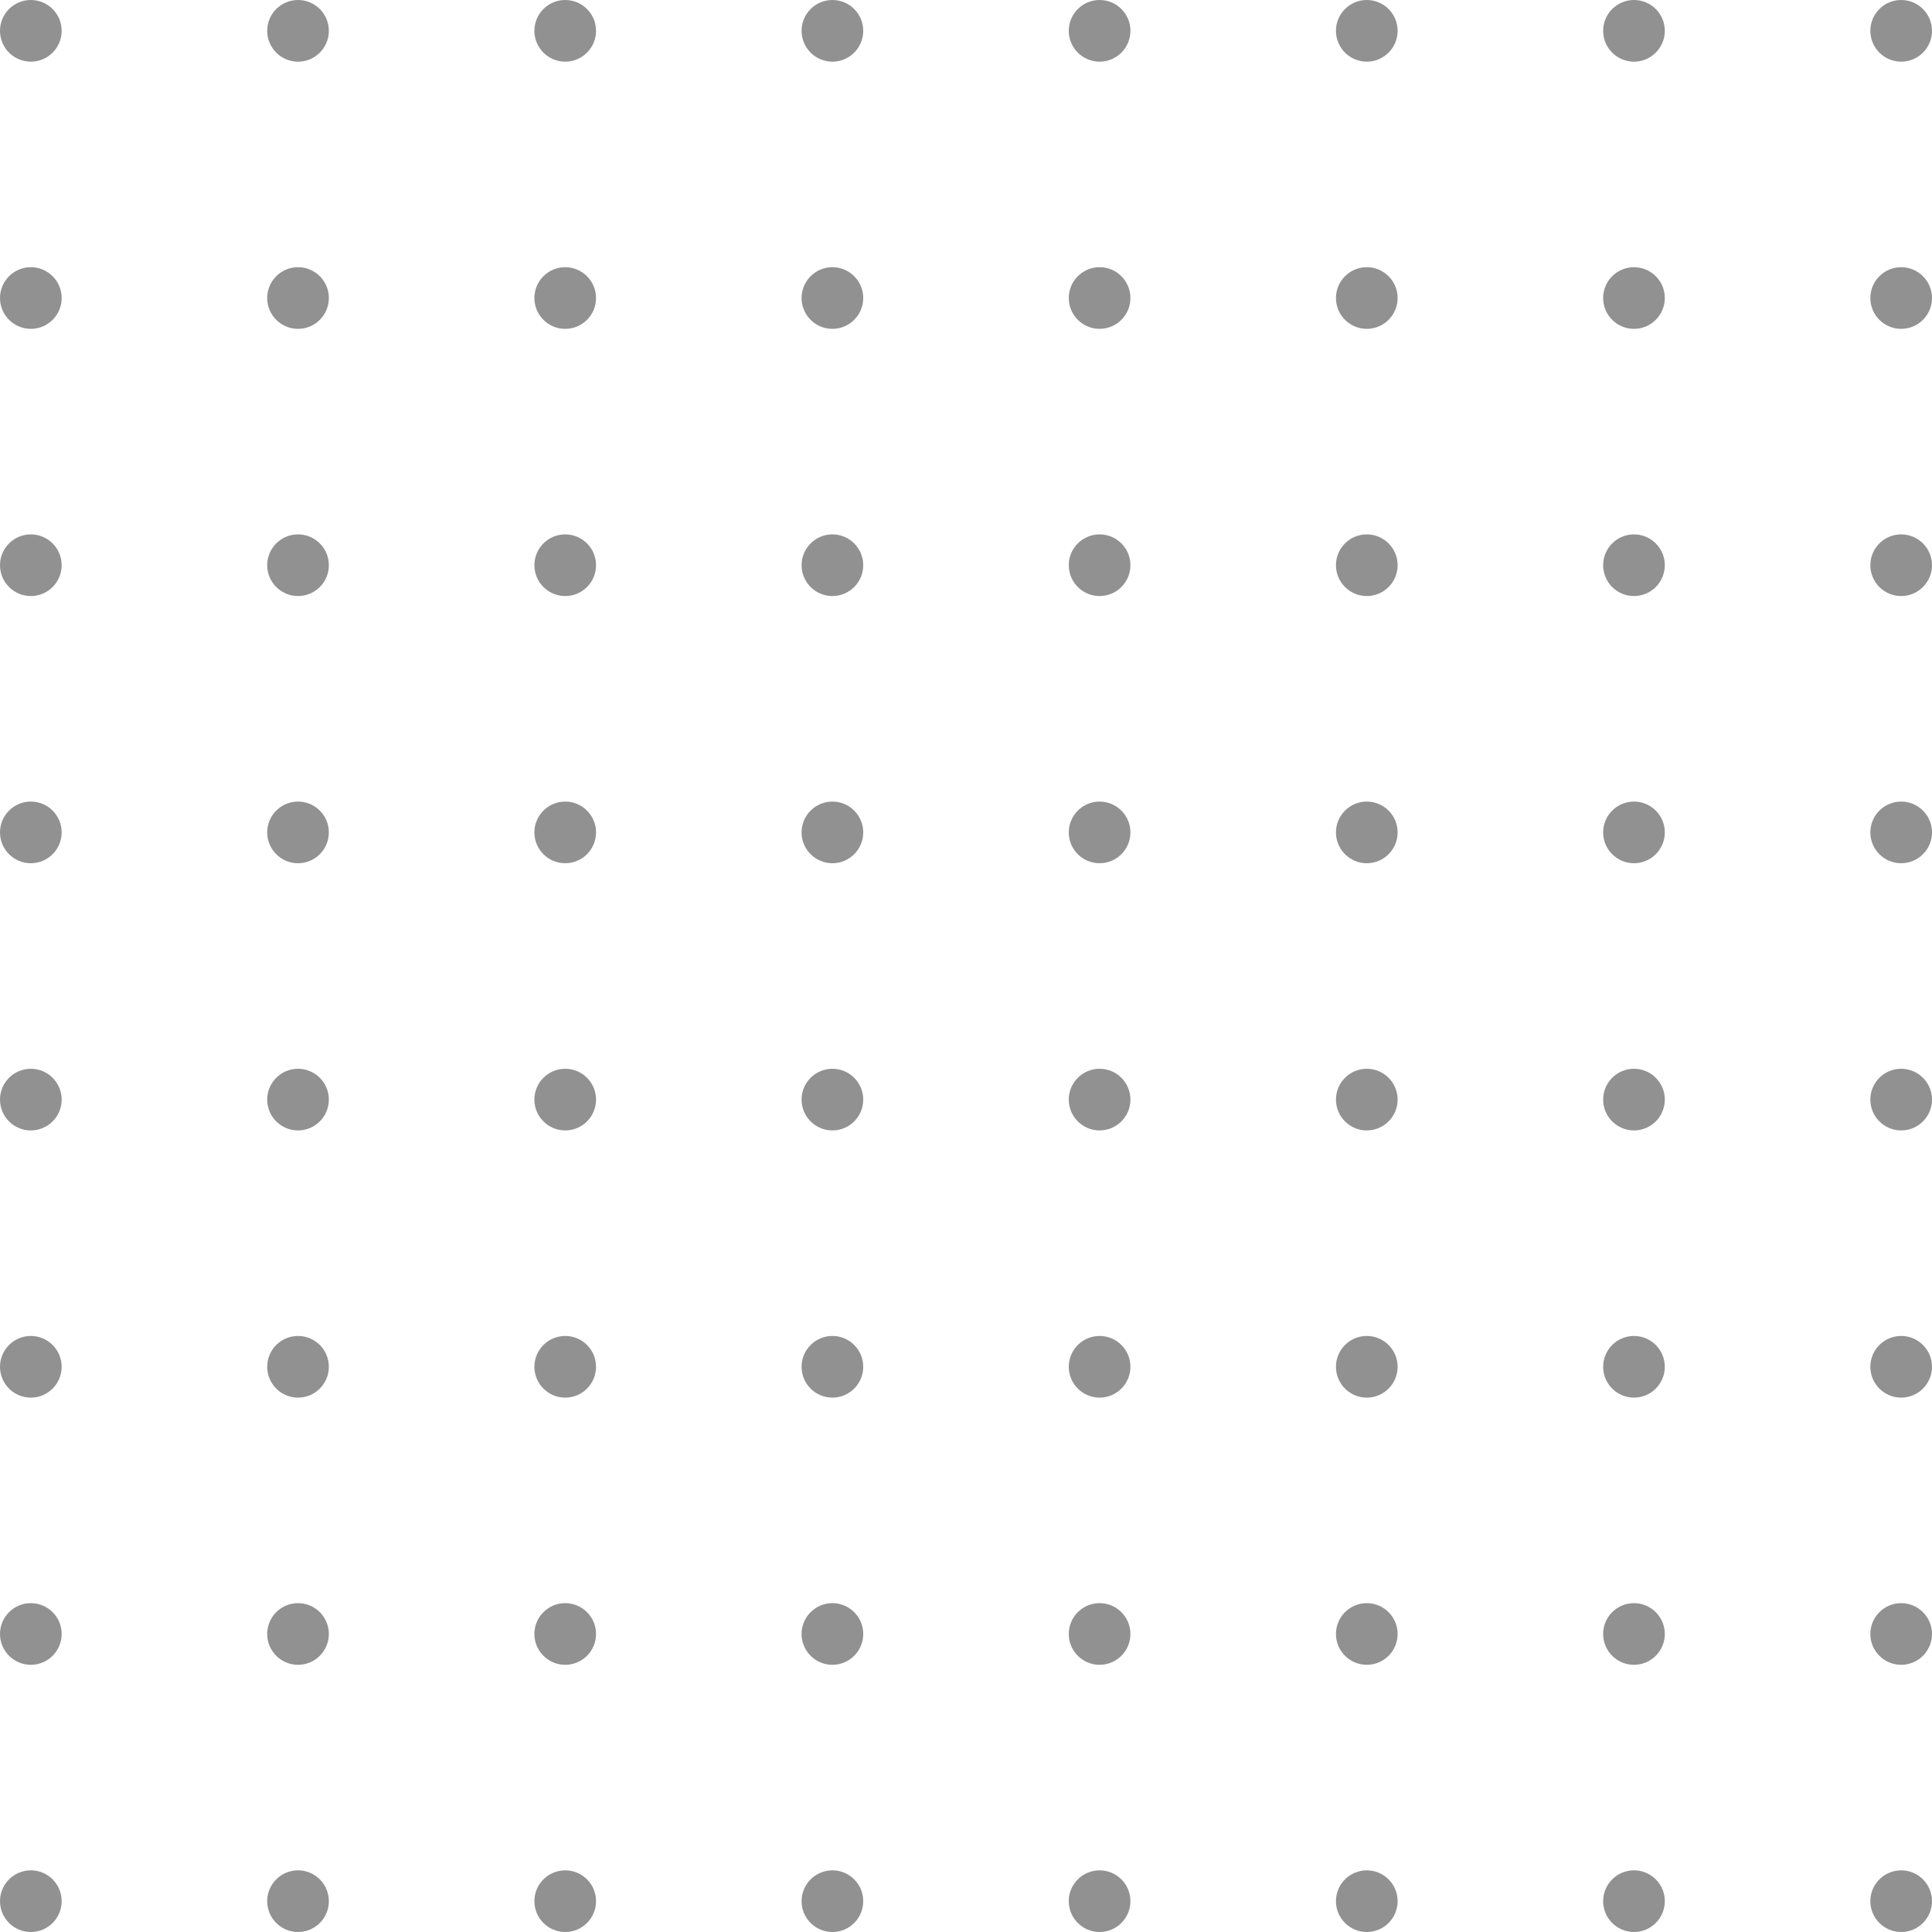 <?xml version="1.0" encoding="UTF-8"?>
<svg xmlns="http://www.w3.org/2000/svg" width="94" height="94" viewBox="0 0 94 94" fill="none">
  <g clip-path="url(#clip0_0_253)">
    <g clip-path="url(#clip1_0_253)">
      <g clip-path="url(#clip2_0_253)">
        <path d="M94 92.5C94 93.328 93.328 94 92.5 94C91.672 94 91 93.328 91 92.5C91 91.672 91.672 91 92.5 91C93.328 91 94 91.672 94 92.5Z" fill="#919191"></path>
        <path d="M81 92.5C81 93.328 80.328 94 79.5 94C78.672 94 78 93.328 78 92.5C78 91.672 78.672 91 79.5 91C80.328 91 81 91.672 81 92.5Z" fill="#919191"></path>
        <path d="M68 92.5C68 93.328 67.328 94 66.5 94C65.672 94 65 93.328 65 92.5C65 91.672 65.672 91 66.5 91C67.328 91 68 91.672 68 92.5Z" fill="#919191"></path>
        <path d="M55 92.5C55 93.328 54.328 94 53.5 94C52.672 94 52 93.328 52 92.5C52 91.672 52.672 91 53.5 91C54.328 91 55 91.672 55 92.5Z" fill="#919191"></path>
        <path d="M42 92.5C42 93.328 41.328 94 40.5 94C39.672 94 39 93.328 39 92.5C39 91.672 39.672 91 40.5 91C41.328 91 42 91.672 42 92.5Z" fill="#919191"></path>
        <path d="M29 92.5C29 93.328 28.328 94 27.5 94C26.672 94 26 93.328 26 92.5C26 91.672 26.672 91 27.5 91C28.328 91 29 91.672 29 92.5Z" fill="#919191"></path>
        <path d="M16 92.5C16 93.328 15.328 94 14.5 94C13.672 94 13 93.328 13 92.5C13 91.672 13.672 91 14.5 91C15.328 91 16 91.672 16 92.5Z" fill="#919191"></path>
        <path d="M3 92.5C3 93.328 2.328 94 1.5 94C0.672 94 0 93.328 0 92.5C0 91.672 0.672 91 1.5 91C2.328 91 3 91.672 3 92.5Z" fill="#919191"></path>
        <path d="M94 79.5C94 80.328 93.328 81 92.5 81C91.672 81 91 80.328 91 79.5C91 78.672 91.672 78 92.5 78C93.328 78 94 78.672 94 79.5Z" fill="#919191"></path>
        <path d="M81 79.5C81 80.328 80.328 81 79.5 81C78.672 81 78 80.328 78 79.5C78 78.672 78.672 78 79.5 78C80.328 78 81 78.672 81 79.5Z" fill="#919191"></path>
        <path d="M68 79.5C68 80.328 67.328 81 66.5 81C65.672 81 65 80.328 65 79.5C65 78.672 65.672 78 66.5 78C67.328 78 68 78.672 68 79.5Z" fill="#919191"></path>
        <path d="M55 79.5C55 80.328 54.328 81 53.5 81C52.672 81 52 80.328 52 79.5C52 78.672 52.672 78 53.5 78C54.328 78 55 78.672 55 79.5Z" fill="#919191"></path>
        <path d="M42 79.5C42 80.328 41.328 81 40.5 81C39.672 81 39 80.328 39 79.5C39 78.672 39.672 78 40.5 78C41.328 78 42 78.672 42 79.5Z" fill="#919191"></path>
        <path d="M29 79.5C29 80.328 28.328 81 27.5 81C26.672 81 26 80.328 26 79.5C26 78.672 26.672 78 27.5 78C28.328 78 29 78.672 29 79.5Z" fill="#919191"></path>
        <path d="M16 79.5C16 80.328 15.328 81 14.5 81C13.672 81 13 80.328 13 79.5C13 78.672 13.672 78 14.5 78C15.328 78 16 78.672 16 79.5Z" fill="#919191"></path>
        <path d="M3 79.5C3 80.328 2.328 81 1.5 81C0.672 81 0 80.328 0 79.5C0 78.672 0.672 78 1.5 78C2.328 78 3 78.672 3 79.5Z" fill="#919191"></path>
        <path d="M94 66.5C94 67.328 93.328 68 92.5 68C91.672 68 91 67.328 91 66.5C91 65.672 91.672 65 92.5 65C93.328 65 94 65.672 94 66.5Z" fill="#919191"></path>
        <path d="M81 66.5C81 67.328 80.328 68 79.5 68C78.672 68 78 67.328 78 66.5C78 65.672 78.672 65 79.5 65C80.328 65 81 65.672 81 66.5Z" fill="#919191"></path>
        <path d="M68 66.5C68 67.328 67.328 68 66.5 68C65.672 68 65 67.328 65 66.5C65 65.672 65.672 65 66.5 65C67.328 65 68 65.672 68 66.5Z" fill="#919191"></path>
        <path d="M55 66.5C55 67.328 54.328 68 53.5 68C52.672 68 52 67.328 52 66.5C52 65.672 52.672 65 53.5 65C54.328 65 55 65.672 55 66.5Z" fill="#919191"></path>
        <path d="M42 66.5C42 67.328 41.328 68 40.5 68C39.672 68 39 67.328 39 66.5C39 65.672 39.672 65 40.5 65C41.328 65 42 65.672 42 66.5Z" fill="#919191"></path>
        <path d="M29 66.5C29 67.328 28.328 68 27.5 68C26.672 68 26 67.328 26 66.5C26 65.672 26.672 65 27.5 65C28.328 65 29 65.672 29 66.5Z" fill="#919191"></path>
        <path d="M16 66.5C16 67.328 15.328 68 14.5 68C13.672 68 13 67.328 13 66.5C13 65.672 13.672 65 14.5 65C15.328 65 16 65.672 16 66.5Z" fill="#919191"></path>
        <path d="M3 66.5C3 67.328 2.328 68 1.5 68C0.672 68 0 67.328 0 66.5C0 65.672 0.672 65 1.5 65C2.328 65 3 65.672 3 66.5Z" fill="#919191"></path>
        <path d="M94 53.5C94 54.328 93.328 55 92.5 55C91.672 55 91 54.328 91 53.5C91 52.672 91.672 52 92.5 52C93.328 52 94 52.672 94 53.5Z" fill="#919191"></path>
        <path d="M81 53.5C81 54.328 80.328 55 79.5 55C78.672 55 78 54.328 78 53.5C78 52.672 78.672 52 79.5 52C80.328 52 81 52.672 81 53.5Z" fill="#919191"></path>
        <path d="M68 53.5C68 54.328 67.328 55 66.5 55C65.672 55 65 54.328 65 53.5C65 52.672 65.672 52 66.5 52C67.328 52 68 52.672 68 53.5Z" fill="#919191"></path>
        <path d="M55 53.5C55 54.328 54.328 55 53.5 55C52.672 55 52 54.328 52 53.5C52 52.672 52.672 52 53.5 52C54.328 52 55 52.672 55 53.5Z" fill="#919191"></path>
        <path d="M42 53.5C42 54.328 41.328 55 40.5 55C39.672 55 39 54.328 39 53.5C39 52.672 39.672 52 40.5 52C41.328 52 42 52.672 42 53.5Z" fill="#919191"></path>
        <path d="M29 53.5C29 54.328 28.328 55 27.5 55C26.672 55 26 54.328 26 53.5C26 52.672 26.672 52 27.5 52C28.328 52 29 52.672 29 53.5Z" fill="#919191"></path>
        <path d="M16 53.5C16 54.328 15.328 55 14.5 55C13.672 55 13 54.328 13 53.5C13 52.672 13.672 52 14.5 52C15.328 52 16 52.672 16 53.5Z" fill="#919191"></path>
        <path d="M3 53.5C3 54.328 2.328 55 1.5 55C0.672 55 0 54.328 0 53.5C0 52.672 0.672 52 1.5 52C2.328 52 3 52.672 3 53.5Z" fill="#919191"></path>
        <path d="M94 40.5C94 41.328 93.328 42 92.5 42C91.672 42 91 41.328 91 40.5C91 39.672 91.672 39 92.5 39C93.328 39 94 39.672 94 40.5Z" fill="#919191"></path>
        <path d="M81 40.5C81 41.328 80.328 42 79.5 42C78.672 42 78 41.328 78 40.5C78 39.672 78.672 39 79.5 39C80.328 39 81 39.672 81 40.5Z" fill="#919191"></path>
        <path d="M68 40.5C68 41.328 67.328 42 66.5 42C65.672 42 65 41.328 65 40.5C65 39.672 65.672 39 66.5 39C67.328 39 68 39.672 68 40.5Z" fill="#919191"></path>
        <path d="M55 40.5C55 41.328 54.328 42 53.5 42C52.672 42 52 41.328 52 40.5C52 39.672 52.672 39 53.5 39C54.328 39 55 39.672 55 40.5Z" fill="#919191"></path>
        <path d="M42 40.5C42 41.328 41.328 42 40.5 42C39.672 42 39 41.328 39 40.5C39 39.672 39.672 39 40.5 39C41.328 39 42 39.672 42 40.5Z" fill="#919191"></path>
        <path d="M29 40.5C29 41.328 28.328 42 27.5 42C26.672 42 26 41.328 26 40.5C26 39.672 26.672 39 27.5 39C28.328 39 29 39.672 29 40.5Z" fill="#919191"></path>
        <path d="M16 40.5C16 41.328 15.328 42 14.5 42C13.672 42 13 41.328 13 40.5C13 39.672 13.672 39 14.5 39C15.328 39 16 39.672 16 40.5Z" fill="#919191"></path>
        <path d="M3 40.5C3 41.328 2.328 42 1.5 42C0.672 42 0 41.328 0 40.5C0 39.672 0.672 39 1.5 39C2.328 39 3 39.672 3 40.5Z" fill="#919191"></path>
        <path d="M94 27.5C94 28.328 93.328 29 92.5 29C91.672 29 91 28.328 91 27.5C91 26.672 91.672 26 92.5 26C93.328 26 94 26.672 94 27.5Z" fill="#919191"></path>
        <path d="M81 27.5C81 28.328 80.328 29 79.5 29C78.672 29 78 28.328 78 27.5C78 26.672 78.672 26 79.5 26C80.328 26 81 26.672 81 27.5Z" fill="#919191"></path>
        <path d="M68 27.5C68 28.328 67.328 29 66.5 29C65.672 29 65 28.328 65 27.5C65 26.672 65.672 26 66.5 26C67.328 26 68 26.672 68 27.5Z" fill="#919191"></path>
        <path d="M55 27.5C55 28.328 54.328 29 53.5 29C52.672 29 52 28.328 52 27.5C52 26.672 52.672 26 53.5 26C54.328 26 55 26.672 55 27.5Z" fill="#919191"></path>
        <path d="M42 27.5C42 28.328 41.328 29 40.5 29C39.672 29 39 28.328 39 27.5C39 26.672 39.672 26 40.5 26C41.328 26 42 26.672 42 27.5Z" fill="#919191"></path>
        <path d="M29 27.5C29 28.328 28.328 29 27.5 29C26.672 29 26 28.328 26 27.5C26 26.672 26.672 26 27.5 26C28.328 26 29 26.672 29 27.5Z" fill="#919191"></path>
        <path d="M16 27.5C16 28.328 15.328 29 14.5 29C13.672 29 13 28.328 13 27.5C13 26.672 13.672 26 14.5 26C15.328 26 16 26.672 16 27.5Z" fill="#919191"></path>
        <path d="M3 27.5C3 28.328 2.328 29 1.5 29C0.672 29 0 28.328 0 27.5C0 26.672 0.672 26 1.5 26C2.328 26 3 26.672 3 27.5Z" fill="#919191"></path>
        <path d="M94 14.5C94 15.328 93.328 16 92.5 16C91.672 16 91 15.328 91 14.5C91 13.672 91.672 13 92.5 13C93.328 13 94 13.672 94 14.5Z" fill="#919191"></path>
        <path d="M81 14.5C81 15.328 80.328 16 79.5 16C78.672 16 78 15.328 78 14.5C78 13.672 78.672 13 79.5 13C80.328 13 81 13.672 81 14.5Z" fill="#919191"></path>
        <path d="M68 14.5C68 15.328 67.328 16 66.5 16C65.672 16 65 15.328 65 14.5C65 13.672 65.672 13 66.5 13C67.328 13 68 13.672 68 14.5Z" fill="#919191"></path>
        <path d="M55 14.5C55 15.328 54.328 16 53.5 16C52.672 16 52 15.328 52 14.5C52 13.672 52.672 13 53.5 13C54.328 13 55 13.672 55 14.5Z" fill="#919191"></path>
        <path d="M42 14.5C42 15.328 41.328 16 40.5 16C39.672 16 39 15.328 39 14.5C39 13.672 39.672 13 40.5 13C41.328 13 42 13.672 42 14.5Z" fill="#919191"></path>
        <path d="M29 14.5C29 15.328 28.328 16 27.5 16C26.672 16 26 15.328 26 14.5C26 13.672 26.672 13 27.5 13C28.328 13 29 13.672 29 14.5Z" fill="#919191"></path>
        <path d="M16 14.5C16 15.328 15.328 16 14.5 16C13.672 16 13 15.328 13 14.5C13 13.672 13.672 13 14.5 13C15.328 13 16 13.672 16 14.5Z" fill="#919191"></path>
        <path d="M3 14.5C3 15.328 2.328 16 1.5 16C0.672 16 0 15.328 0 14.5C0 13.672 0.672 13 1.5 13C2.328 13 3 13.672 3 14.5Z" fill="#919191"></path>
        <path d="M94 1.5C94 2.328 93.328 3 92.5 3C91.672 3 91 2.328 91 1.5C91 0.672 91.672 0 92.5 0C93.328 0 94 0.672 94 1.5Z" fill="#919191"></path>
        <path d="M81 1.5C81 2.328 80.328 3 79.5 3C78.672 3 78 2.328 78 1.5C78 0.672 78.672 0 79.5 0C80.328 0 81 0.672 81 1.5Z" fill="#919191"></path>
        <path d="M68 1.5C68 2.328 67.328 3 66.5 3C65.672 3 65 2.328 65 1.5C65 0.672 65.672 0 66.5 0C67.328 0 68 0.672 68 1.5Z" fill="#919191"></path>
        <path d="M55 1.5C55 2.328 54.328 3 53.5 3C52.672 3 52 2.328 52 1.5C52 0.672 52.672 0 53.5 0C54.328 0 55 0.672 55 1.5Z" fill="#919191"></path>
        <path d="M42 1.5C42 2.328 41.328 3 40.5 3C39.672 3 39 2.328 39 1.5C39 0.672 39.672 0 40.5 0C41.328 0 42 0.672 42 1.5Z" fill="#919191"></path>
        <path d="M29 1.5C29 2.328 28.328 3 27.5 3C26.672 3 26 2.328 26 1.5C26 0.672 26.672 0 27.5 0C28.328 0 29 0.672 29 1.5Z" fill="#919191"></path>
        <path d="M16 1.5C16 2.328 15.328 3 14.5 3C13.672 3 13 2.328 13 1.5C13 0.672 13.672 0 14.5 0C15.328 0 16 0.672 16 1.5Z" fill="#919191"></path>
        <path d="M3 1.5C3 2.328 2.328 3 1.5 3C0.672 3 0 2.328 0 1.5C0 0.672 0.672 0 1.5 0C2.328 0 3 0.672 3 1.5Z" fill="#919191"></path>
      </g>
    </g>
  </g>
  <defs>
    <clipPath id="clip0_0_253">
      <rect width="94" height="94" fill="white"></rect>
    </clipPath>
    <clipPath id="clip1_0_253">
      <rect width="94" height="94" fill="white"></rect>
    </clipPath>
    <clipPath id="clip2_0_253">
      <rect width="94" height="94" fill="white"></rect>
    </clipPath>
  </defs>
</svg>
